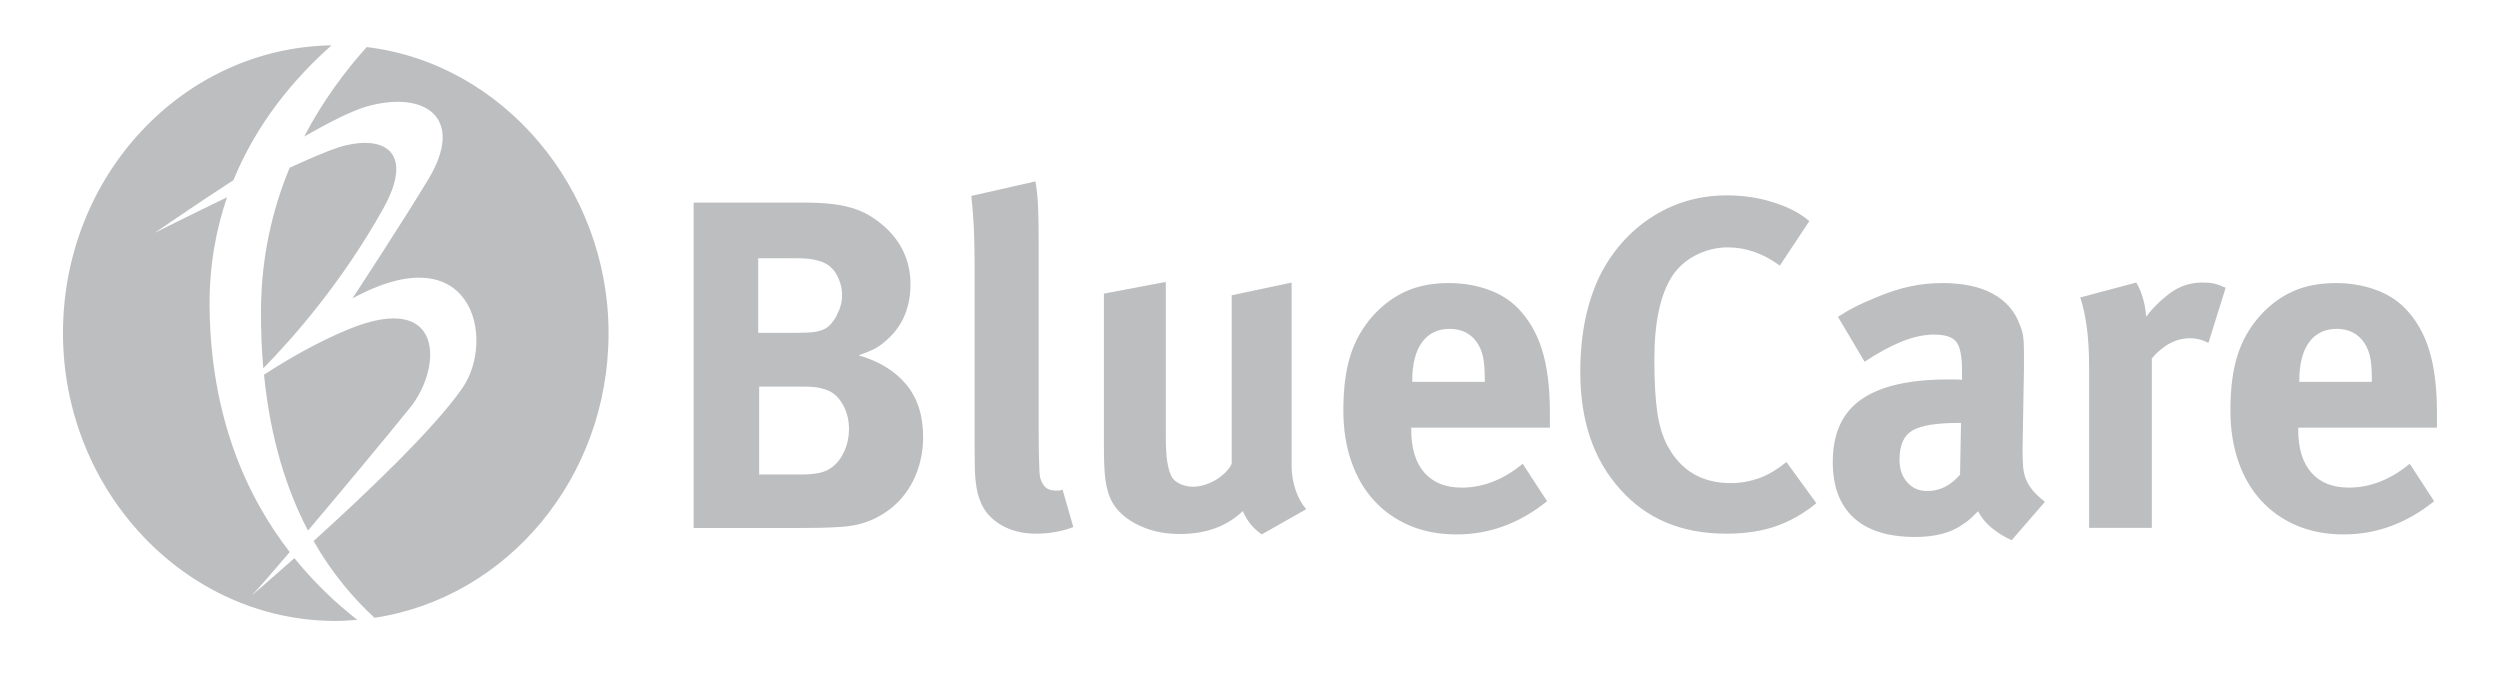 <svg xmlns="http://www.w3.org/2000/svg" id="Layer_1" viewBox="0 0 371.2 100"><defs><style>      .st0 {        fill: #bdbec0;      }    </style></defs><path class="st0" d="M50.03,21.96c-1.46.48-4.03,1.58-7.02,2.94-2.54,6.13-4.22,13.17-4.26,21.16-.02,3.05.11,5.92.34,8.63,4.35-4.43,11.66-12.7,17.81-23.71,4.92-8.81-.29-11.17-6.88-9.02M43.72,82.87c-3.74,3.32-6.34,5.54-6.34,5.54.73-.73,2.88-3.2,5.64-6.44-6.49-8.38-11.71-20.12-11.9-36.31-.07-6.04.92-11.48,2.59-16.37-5.78,2.79-10.74,5.28-10.74,5.28.57-.36,5.63-3.89,11.69-7.82,3.44-8.41,8.94-15.04,14.57-20.02-22.08.36-39.88,19.33-39.88,42.72s18.13,42.75,40.5,42.75c1.08,0,2.14-.08,3.2-.17-3.11-2.42-6.34-5.45-9.34-9.16M60.92,60.49c4.73-5.87,5.15-17.47-9.17-11.6-4.87,2-9.46,4.73-12.55,6.75.96,9.63,3.41,17.19,6.53,23.14,5.63-6.66,12.43-14.85,15.19-18.29M54.45,6.99c-3.26,3.62-6.55,8.05-9.28,13.28,3.72-2.13,7.08-3.83,9.3-4.46,8.59-2.43,14.64,1.62,9.17,10.74-3.87,6.44-11.31,17.76-11.31,17.76,17.85-9.74,21.34,6.1,16.32,13.32-4.25,6.12-14.48,15.83-22.09,22.7,2.76,4.84,5.95,8.54,9.05,11.4,19.64-2.96,34.75-20.73,34.75-42.27S74.66,9.4,54.45,6.99"></path><path class="st0" d="M134.56,57.09c-1.67-2.01-4.03-3.46-7.09-4.34,1.11-.37,1.96-.72,2.54-1.04.58-.33,1.22-.81,1.91-1.46,2.18-2.04,3.27-4.73,3.27-8.07s-1.32-6.31-3.96-8.62c-.74-.65-1.5-1.19-2.26-1.63-.77-.44-1.62-.8-2.57-1.08-.95-.28-1.99-.48-3.13-.59-1.14-.12-2.45-.18-3.93-.18h-16.35v48.32h15.23c1.34,0,2.52-.01,3.51-.03,1-.02,1.89-.06,2.68-.11,2.13-.09,3.99-.53,5.57-1.32,1.58-.79,2.89-1.8,3.93-3.02,1.04-1.23,1.83-2.62,2.36-4.17.53-1.55.8-3.16.8-4.83,0-3.2-.83-5.8-2.5-7.82M125.38,66.98c-.46,1.02-1.07,1.81-1.81,2.36-.51.42-1.14.71-1.88.87-.74.16-1.62.24-2.64.24h-6.33v-13.05h6.05c.93,0,1.63.02,2.12.07.49.04,1.03.16,1.63.35,1.07.32,1.92,1.04,2.57,2.15.65,1.11.97,2.36.97,3.75,0,1.16-.23,2.25-.69,3.27M124.28,46.77c-.51.97-1.09,1.65-1.74,2.02-.42.23-.93.39-1.53.49-.6.09-1.49.14-2.65.14h-5.78v-11.07h5.64c1.07,0,1.9.06,2.5.17.6.12,1.12.27,1.53.45.88.37,1.57,1.02,2.05,1.95.49.93.73,1.9.73,2.92s-.26,1.95-.77,2.92M159.37,78.26l-1.6-5.56c-.28.09-.46.14-.55.14h-.49c-.88,0-1.51-.32-1.88-.97-.14-.23-.26-.48-.35-.76-.09-.28-.15-.7-.17-1.25-.02-.56-.05-1.3-.07-2.23-.02-.93-.04-2.16-.04-3.69v-27.76c0-2.5-.03-4.43-.1-5.77-.07-1.35-.2-2.5-.38-3.48l-9.52,2.16c.18,1.62.31,3.22.38,4.8.07,1.58.11,3.55.11,5.91v26.57c0,1.25.01,2.3.03,3.13.02.83.07,1.53.14,2.09.07.56.15,1.04.24,1.46.09.42.23.86.42,1.32.56,1.49,1.58,2.67,3.06,3.55,1.48.88,3.22,1.32,5.21,1.32s3.85-.33,5.56-.98M187.34,79.35l6.6-3.74c-.7-.83-1.23-1.81-1.6-2.95-.37-1.13-.56-2.3-.56-3.51v-27.19l-8.9,1.88v25.03c-.19.42-.49.83-.9,1.25-.42.42-.89.79-1.42,1.11-.53.32-1.1.58-1.7.76-.6.19-1.18.28-1.73.28-.69,0-1.35-.15-1.98-.45-.62-.3-1.05-.71-1.28-1.22-.23-.51-.42-1.21-.56-2.09-.14-.88-.21-2.13-.21-3.76v-22.89l-9.19,1.74v22.82c0,1.81.06,3.25.17,4.31.11,1.06.31,1.99.59,2.78.6,1.72,1.88,3.11,3.82,4.18,1.95,1.07,4.17,1.6,6.67,1.6,3.89,0,7.02-1.14,9.38-3.41.6,1.44,1.53,2.59,2.78,3.44M209.54,63.5h20.59v-2.15c0-3.75-.38-6.87-1.15-9.35-.76-2.48-1.96-4.55-3.58-6.22-1.16-1.2-2.64-2.13-4.45-2.78-1.81-.65-3.76-.97-5.84-.97-2.37,0-4.45.39-6.26,1.18-1.81.79-3.45,1.99-4.94,3.61-1.58,1.76-2.71,3.75-3.41,5.98-.7,2.22-1.04,4.93-1.04,8.13,0,2.78.39,5.3,1.18,7.58.79,2.27,1.91,4.21,3.37,5.8,1.46,1.6,3.22,2.84,5.29,3.72,2.06.88,4.39,1.32,6.99,1.32,4.87,0,9.34-1.65,13.42-4.93l-3.62-5.56c-2.87,2.36-5.89,3.54-9.04,3.54-2.41,0-4.27-.74-5.56-2.22-1.3-1.48-1.95-3.61-1.95-6.4v-.28ZM220.46,56.28v.42h-10.77v-.14c0-2.51.49-4.42,1.46-5.75.97-1.32,2.34-1.98,4.1-1.98s3.18.7,4.1,2.09c.42.65.71,1.37.87,2.16.16.79.24,1.86.24,3.2"></path><path class="st0" d="M269.7,74.72l-4.45-6.12c-1.44,1.16-2.82,1.97-4.14,2.43-1.32.46-2.7.7-4.14.7-4.22,0-7.33-1.81-9.32-5.43-.74-1.35-1.26-3-1.56-4.97-.3-1.97-.45-4.63-.45-7.97,0-5.57.9-9.72,2.71-12.46.88-1.3,2.06-2.32,3.54-3.06,1.48-.74,3.04-1.11,4.66-1.11,2.69,0,5.26.9,7.72,2.71l4.38-6.61c-1.34-1.16-3.12-2.09-5.32-2.78-2.2-.7-4.51-1.04-6.92-1.04-3.94,0-7.52.99-10.74,2.96-3.22,1.97-5.81,4.72-7.76,8.25-2.18,4.13-3.27,9.13-3.27,15.02,0,7.19,1.95,12.96,5.85,17.32,3.89,4.45,9.16,6.68,15.79,6.68,2.78,0,5.23-.36,7.33-1.08,2.11-.72,4.14-1.86,6.08-3.44M298.7,80.2l4.94-5.7c-.79-.6-1.4-1.17-1.84-1.71-.44-.53-.78-1.1-1.01-1.7-.23-.6-.37-1.26-.41-1.98-.05-.72-.07-1.57-.07-2.54l.21-11.96v-2.43c0-.97-.05-1.75-.14-2.33-.09-.58-.26-1.12-.49-1.63-.7-1.99-2.02-3.52-3.97-4.59-1.95-1.07-4.45-1.6-7.52-1.6-1.62,0-3.21.16-4.76.49-1.55.32-3.21.86-4.97,1.6-1.25.51-2.3.97-3.13,1.39-.83.42-1.71.93-2.64,1.53l3.96,6.67c1.95-1.3,3.78-2.29,5.49-2.99,1.72-.69,3.32-1.04,4.8-1.04,1.71,0,2.84.38,3.37,1.14.53.76.8,2.14.8,4.13v1.46c-.23-.05-.58-.07-1.04-.07h-1.04c-5.75,0-10.04.99-12.87,2.96-2.83,1.97-4.24,5.07-4.24,9.29,0,3.62,1.03,6.38,3.1,8.28,2.06,1.9,5.11,2.86,9.15,2.86,3.02,0,5.41-.65,7.17-1.95.37-.23.73-.51,1.08-.83.35-.33.71-.67,1.08-1.04.46.92,1.15,1.76,2.05,2.5.91.74,1.89,1.34,2.96,1.81M290.75,62.8h.42l-.14,7.67c-1.39,1.63-3.02,2.44-4.88,2.44-1.21,0-2.2-.43-2.96-1.29-.77-.86-1.15-1.99-1.15-3.38,0-2.14.64-3.58,1.92-4.32,1.28-.75,3.54-1.12,6.79-1.12M327.9,50.93l2.57-8.21c-.74-.32-1.33-.53-1.77-.63-.44-.09-1.01-.14-1.7-.14-1.76,0-3.34.51-4.73,1.53-1.39,1.02-2.59,2.2-3.61,3.55-.14-1.95-.63-3.64-1.46-5.08l-8.33,2.22c.37,1.02.68,2.41.94,4.17.26,1.76.38,3.85.38,6.26v23.78h9.31v-25.17c1.71-1.99,3.61-2.99,5.7-2.99.93,0,1.83.23,2.71.7M341.25,63.5h20.59v-2.15c0-3.75-.38-6.87-1.15-9.35-.76-2.48-1.96-4.55-3.58-6.22-1.16-1.2-2.64-2.13-4.45-2.78-1.81-.65-3.76-.97-5.84-.97-2.36,0-4.45.39-6.26,1.18-1.81.79-3.46,1.99-4.94,3.61-1.58,1.76-2.71,3.75-3.41,5.98-.7,2.22-1.04,4.93-1.04,8.13,0,2.78.39,5.3,1.18,7.58.79,2.27,1.91,4.21,3.37,5.8,1.46,1.6,3.22,2.84,5.29,3.72,2.06.88,4.39,1.32,6.99,1.32,4.87,0,9.34-1.65,13.42-4.93l-3.62-5.56c-2.87,2.36-5.89,3.54-9.04,3.54-2.41,0-4.27-.74-5.57-2.22-1.3-1.48-1.95-3.61-1.95-6.4v-.28ZM352.17,56.28v.42h-10.77v-.14c0-2.51.49-4.42,1.46-5.75.97-1.32,2.34-1.98,4.1-1.98s3.17.7,4.1,2.09c.42.65.71,1.37.87,2.16.16.79.24,1.86.24,3.2"></path></svg>